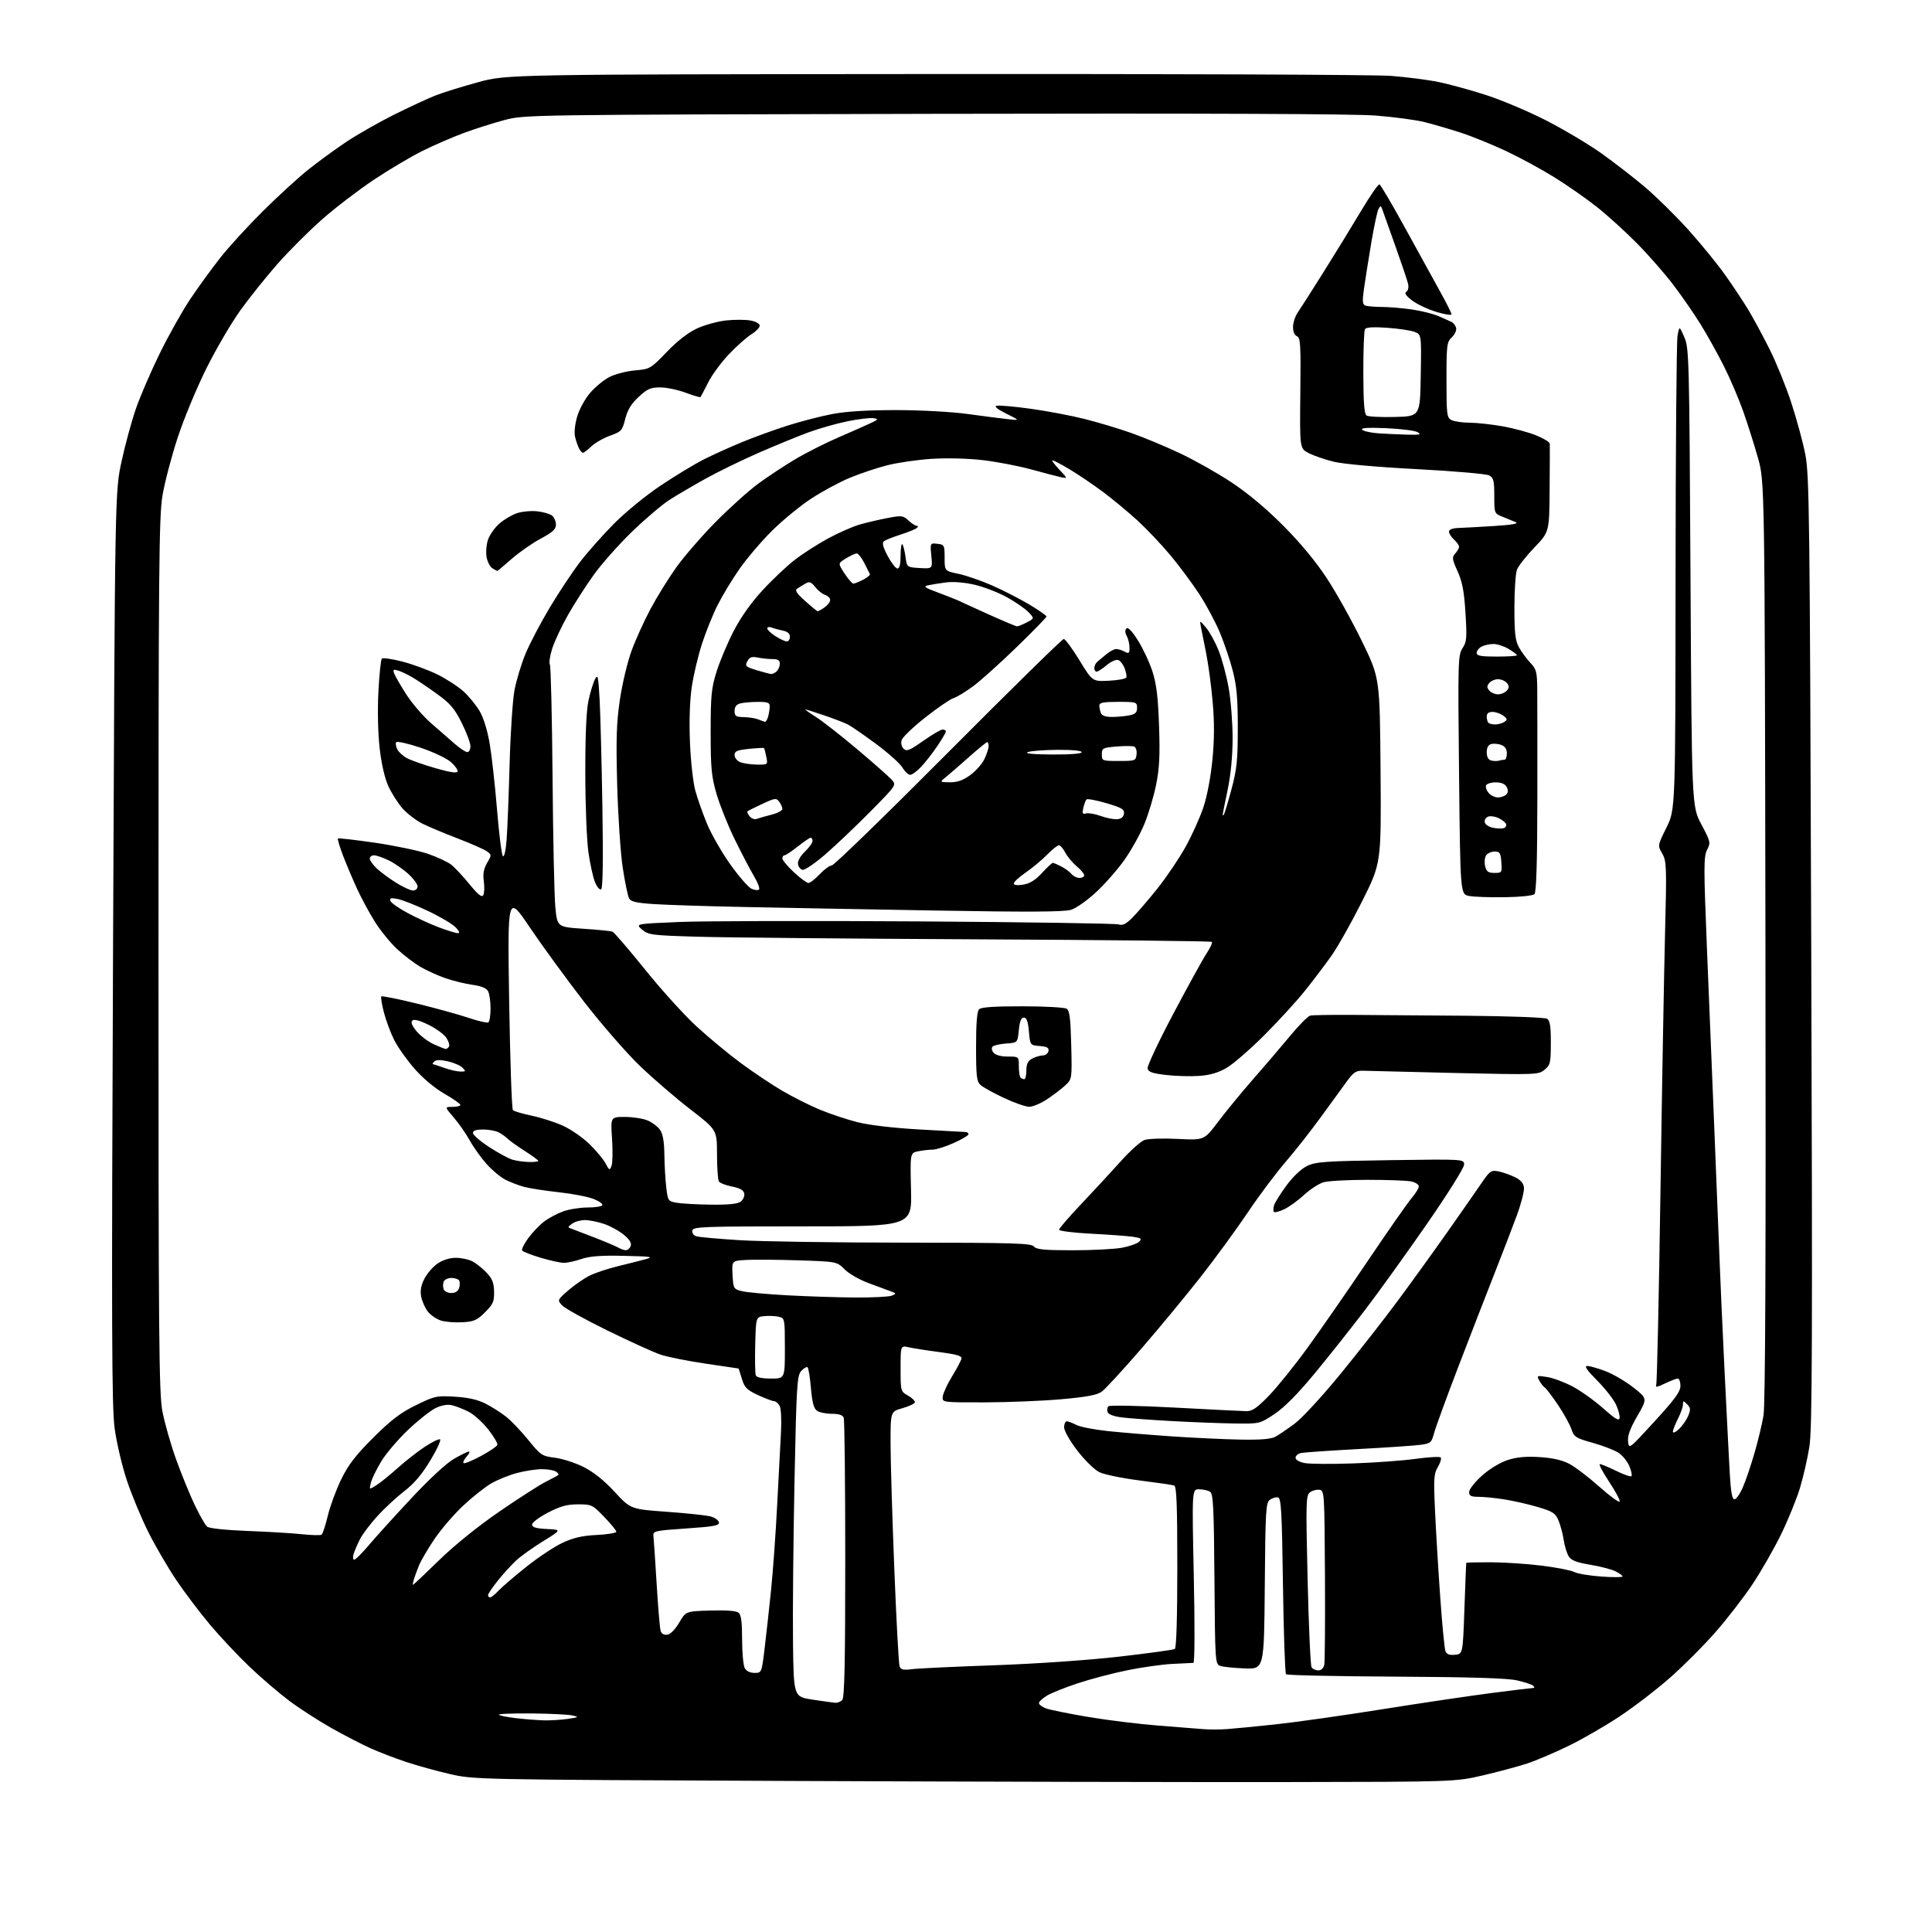<?xml version="1.0" encoding="UTF-8" standalone="no"?>
<svg 
  version="1.1" 
  xmlns="http://www.w3.org/2000/svg" 
  xmlns:xlink="http://www.w3.org/1999/xlink" 
  xmlns:svg="http://www.w3.org/2000/svg"
  xmlns:rdf="http://www.w3.org/1999/02/22-rdf-syntax-ns#"
  xmlns:cc="http://creativecommons.org/ns#"
  xmlns:dc="http://purl.org/dc/elements/1.1/"
  viewBox="0 0 768 768"
  width="768"
  height="768"
>
<style>svg {background-color: white; }</style>"
<path stroke="none" fill="black" fill-rule="evenodd" d="M510.50,708.40C473.10,708.45 385.35,708.26 315.50,707.96C189.08,707.43 188.46,707.41 178.88,705.22C173.60,704.01 165.72,701.83 161.38,700.38C157.05,698.94 150.68,696.49 147.24,694.94C143.80,693.39 136.82,689.78 131.74,686.92C126.66,684.06 119.12,679.19 115.00,676.11C110.88,673.02 103.73,666.90 99.13,662.50C94.52,658.10 87.44,650.56 83.39,645.73C79.34,640.91 73.34,632.96 70.05,628.07C66.76,623.17 61.79,614.66 59.02,609.14C56.25,603.62 52.41,594.40 50.48,588.64C48.55,582.88 46.35,573.52 45.58,567.84C44.41,559.14 44.31,528.70 44.94,376.50C45.69,195.50 45.69,195.50 48.33,183.39C49.77,176.73 52.35,167.28 54.05,162.39C55.75,157.50 60.00,147.65 63.50,140.50C67.00,133.35 72.49,123.59 75.68,118.82C78.88,114.05 84.28,106.62 87.68,102.31C91.08,98.01 98.73,89.66 104.68,83.77C110.63,77.87 118.65,70.53 122.50,67.46C126.35,64.39 133.10,59.46 137.51,56.50C141.92,53.55 150.49,48.66 156.55,45.63C162.62,42.61 170.04,39.16 173.04,37.98C176.05,36.79 183.68,34.42 190.00,32.69C201.50,29.56 201.50,29.56 371.50,29.43C465.00,29.35 546.61,29.68 552.86,30.16C559.10,30.64 567.65,31.73 571.86,32.60C576.06,33.46 584.45,35.76 590.50,37.70C596.55,39.64 607.18,44.11 614.13,47.63C621.08,51.15 631.05,57.06 636.29,60.76C641.54,64.47 649.52,70.65 654.05,74.50C658.57,78.35 666.30,85.97 671.22,91.44C676.15,96.91 682.74,105.01 685.88,109.44C689.02,113.87 693.21,120.20 695.19,123.50C697.16,126.80 700.91,133.77 703.52,138.98C706.12,144.19 709.97,153.68 712.06,160.07C714.16,166.46 716.67,175.69 717.63,180.59C719.25,188.81 719.43,204.00 720.00,378.00C720.51,533.19 720.38,568.00 719.28,575.00C718.54,579.67 716.84,587.10 715.51,591.50C714.18,595.90 710.78,604.23 707.97,610.00C705.15,615.77 699.98,624.78 696.48,630.01C692.97,635.24 686.36,643.77 681.78,648.98C677.20,654.19 669.19,662.22 663.97,666.82C658.76,671.43 649.77,678.34 644.00,682.18C638.23,686.03 629.00,691.36 623.50,694.03C618.00,696.70 610.61,699.85 607.07,701.02C603.54,702.18 595.66,704.30 589.57,705.72C578.50,708.30 578.50,708.30 510.50,708.40zM487.50,687.36C490.25,687.17 499.02,686.32 507.00,685.47C514.98,684.62 534.10,681.91 549.50,679.45C564.90,676.99 584.48,674.09 593.00,672.99C601.52,671.90 608.93,671.00 609.45,671.00C610.05,671.00 610.05,670.67 609.45,670.11C608.93,669.62 606.02,668.65 603.00,667.97C599.17,667.10 584.51,666.65 554.72,666.49C531.19,666.37 511.61,665.95 511.22,665.55C510.82,665.16 510.27,649.24 510.00,630.18C509.57,600.24 509.29,595.49 507.98,595.23C507.15,595.07 505.69,595.52 504.75,596.22C503.20,597.38 503.01,600.70 502.77,630.50C502.50,663.50 502.50,663.50 494.75,663.22C490.49,663.06 486.10,662.60 485.01,662.20C483.07,661.48 483.00,660.39 482.76,627.69C482.54,598.96 482.28,593.79 481.00,592.98C480.18,592.46 478.22,592.02 476.66,592.02C473.82,592.00 473.82,592.00 474.55,626.50C474.98,646.57 474.91,661.01 474.39,661.02C473.90,661.03 470.12,661.21 466.00,661.43C461.88,661.64 453.77,662.79 448.00,663.98C442.23,665.16 433.39,667.49 428.38,669.15C423.36,670.81 417.84,673.02 416.13,674.07C414.41,675.12 413.00,676.44 413.00,677.01C413.00,677.58 414.24,678.52 415.75,679.10C417.26,679.67 424.80,681.20 432.50,682.50C440.20,683.80 452.80,685.35 460.50,685.95C468.20,686.55 476.30,687.18 478.50,687.37C480.70,687.55 484.75,687.55 487.50,687.36zM216.11,683.86C218.65,683.94 222.92,683.68 225.61,683.30C230.16,682.64 230.29,682.54 227.50,681.91C225.85,681.54 218.46,681.18 211.08,681.12C203.70,681.05 197.96,681.29 198.32,681.65C198.68,682.01 201.79,682.62 205.23,683.01C208.68,683.41 213.57,683.79 216.11,683.86zM332.05,676.88C332.90,676.95 334.14,676.46 334.80,675.80C335.70,674.90 336.00,661.11 336.00,619.88C336.00,589.79 335.73,564.45 335.39,563.58C334.97,562.49 333.49,562.00 330.58,562.00C328.27,562.00 325.62,561.44 324.69,560.75C323.48,559.85 322.82,557.31 322.35,551.72C321.99,547.44 321.38,543.73 320.98,543.49C320.59,543.25 319.46,543.94 318.47,545.03C316.84,546.83 316.60,550.76 315.82,589.25C315.35,612.49 315.08,641.17 315.23,653.00C315.50,674.50 315.50,674.50 323.00,675.63C327.12,676.26 331.20,676.82 332.05,676.88zM299.91,665.00C302.75,665.00 302.76,664.98 303.89,655.75C304.51,650.66 305.68,640.20 306.47,632.50C307.27,624.80 308.38,609.27 308.95,598.00C309.52,586.73 310.20,573.73 310.46,569.11C310.71,564.46 310.48,559.89 309.93,558.86C309.38,557.84 308.38,557.00 307.71,556.99C307.05,556.98 304.17,555.89 301.31,554.57C296.85,552.49 295.96,551.58 294.90,548.08C294.23,545.83 293.64,544.00 293.59,544.00C293.54,543.99 287.65,543.13 280.50,542.07C273.35,541.02 265.25,539.39 262.50,538.46C259.75,537.52 250.24,533.20 241.38,528.85C232.51,524.50 224.41,520.00 223.38,518.86C221.52,516.80 221.55,516.74 226.00,512.87C228.47,510.73 232.30,508.09 234.50,507.02C236.70,505.95 241.65,504.31 245.50,503.37C249.35,502.44 254.30,501.18 256.50,500.59C260.05,499.62 259.09,499.47 248.07,499.22C238.91,499.01 234.45,499.34 231.14,500.47C228.67,501.31 225.53,502.00 224.18,502.00C222.82,502.00 218.65,501.09 214.90,499.97C211.15,498.85 207.85,497.56 207.56,497.09C207.27,496.63 208.35,494.44 209.95,492.23C211.55,490.02 214.39,487.04 216.25,485.62C218.11,484.20 221.58,482.36 223.94,481.52C226.31,480.68 230.64,480.00 233.57,480.00C236.49,480.00 239.13,479.60 239.43,479.11C239.74,478.61 238.18,477.49 235.98,476.61C233.78,475.73 227.59,474.53 222.24,473.95C216.88,473.36 210.70,472.42 208.51,471.84C206.31,471.26 202.91,469.98 200.96,468.98C199.01,467.98 195.63,465.18 193.46,462.75C191.28,460.32 188.27,456.12 186.78,453.42C185.28,450.71 182.41,446.59 180.40,444.25C176.74,440.00 176.74,440.00 179.87,440.00C181.59,440.00 183.00,439.65 183.00,439.21C183.00,438.78 180.13,436.78 176.63,434.76C172.77,432.54 168.07,428.60 164.75,424.80C161.72,421.33 158.10,416.23 156.71,413.45C155.31,410.67 153.47,405.73 152.62,402.49C151.78,399.24 151.30,396.36 151.58,396.09C151.85,395.82 158.24,397.10 165.79,398.95C173.33,400.80 182.59,403.36 186.37,404.64C190.15,405.92 193.64,406.72 194.12,406.42C194.61,406.13 195.00,403.63 195.00,400.88C195.00,398.12 194.56,395.04 194.02,394.03C193.35,392.79 191.34,391.96 187.82,391.48C184.96,391.08 180.15,389.91 177.14,388.87C174.12,387.84 169.61,385.79 167.09,384.32C164.58,382.84 160.39,379.64 157.77,377.19C155.16,374.74 151.25,369.94 149.08,366.51C146.92,363.09 143.72,357.18 141.98,353.39C140.23,349.60 137.71,343.63 136.36,340.12C135.02,336.62 134.11,333.56 134.34,333.33C134.56,333.10 141.22,333.86 149.12,335.01C157.03,336.17 166.51,338.16 170.19,339.43C173.86,340.71 178.01,342.65 179.40,343.75C180.80,344.84 184.03,348.31 186.60,351.46C189.99,355.62 191.49,356.83 192.08,355.87C192.53,355.14 192.64,352.67 192.33,350.38C191.91,347.33 192.26,345.37 193.63,343.03C195.46,339.91 195.46,339.82 193.57,338.43C192.51,337.65 187.33,335.37 182.07,333.35C176.81,331.34 170.43,328.66 167.91,327.41C165.39,326.15 161.83,323.43 160.01,321.36C158.19,319.29 155.66,315.31 154.38,312.52C152.93,309.36 151.63,303.69 150.92,297.47C150.24,291.58 150.04,282.39 150.42,275.02C150.77,268.16 151.39,262.21 151.79,261.81C152.19,261.41 155.85,261.93 159.92,262.98C163.99,264.03 170.24,266.32 173.81,268.08C177.37,269.83 182.05,272.86 184.20,274.80C186.35,276.74 189.26,280.30 190.67,282.70C192.24,285.38 193.79,290.41 194.69,295.78C195.50,300.58 196.80,312.36 197.59,321.96C198.37,331.56 199.42,339.82 199.91,340.31C200.44,340.84 201.04,338.20 201.38,333.85C201.70,329.81 202.23,316.38 202.57,304.00C202.90,291.62 203.78,278.28 204.52,274.34C205.27,270.40 207.25,263.85 208.94,259.79C210.63,255.73 214.97,247.48 218.58,241.45C222.19,235.43 227.55,227.35 230.49,223.50C233.43,219.65 239.50,212.79 243.98,208.26C248.57,203.62 256.74,196.94 262.70,192.96C268.52,189.07 276.26,184.39 279.89,182.56C283.53,180.74 290.32,177.66 295.00,175.74C299.68,173.81 307.77,170.87 313.00,169.20C318.23,167.53 326.26,165.46 330.86,164.58C336.49,163.52 344.82,163.01 356.36,163.02C366.01,163.03 378.31,163.70 384.50,164.55C390.55,165.38 397.75,166.31 400.50,166.61C405.50,167.16 405.50,167.16 400.00,164.42C396.37,162.62 395.08,161.54 396.20,161.28C397.13,161.06 403.20,161.60 409.70,162.49C416.19,163.39 425.84,165.21 431.14,166.55C436.45,167.89 444.77,170.38 449.64,172.10C454.51,173.81 463.19,177.42 468.92,180.12C474.66,182.82 483.88,188.01 489.42,191.67C495.90,195.94 503.27,202.09 510.06,208.91C516.89,215.76 523.02,223.16 527.43,229.86C531.17,235.55 537.44,246.80 541.37,254.86C548.50,269.50 548.50,269.50 548.79,306.28C549.07,343.06 549.07,343.06 541.49,358.22C537.31,366.56 531.81,376.34 529.26,379.94C526.71,383.55 521.92,389.88 518.61,394.00C515.30,398.12 508.05,406.04 502.49,411.59C496.93,417.15 490.26,422.94 487.65,424.46C484.31,426.42 481.10,427.37 476.71,427.69C473.29,427.94 467.36,427.77 463.51,427.32C458.00,426.67 456.45,426.12 456.18,424.72C456.00,423.74 460.62,413.92 466.46,402.89C472.30,391.86 478.25,381.06 479.69,378.90C481.12,376.73 482.04,374.71 481.74,374.41C481.44,374.10 439.63,373.65 388.84,373.40C338.05,373.15 287.80,372.69 277.18,372.36C258.96,371.81 257.70,371.65 255.21,369.50C252.57,367.23 252.57,367.23 270.08,366.50C279.71,366.10 322.45,366.00 365.05,366.27C407.65,366.55 443.46,367.09 444.63,367.47C446.26,368.01 447.57,367.36 450.16,364.77C452.03,362.90 456.48,357.72 460.05,353.26C463.62,348.80 468.64,341.37 471.22,336.75C473.79,332.12 477.01,325.00 478.37,320.92C479.84,316.53 481.30,308.80 481.96,302.00C482.74,293.87 482.77,287.10 482.04,278.87C481.48,272.48 480.29,263.70 479.41,259.37C478.53,255.04 477.60,250.38 477.34,249.00C476.88,246.53 476.91,246.54 479.43,249.50C480.83,251.15 483.09,255.25 484.43,258.62C485.78,261.98 487.59,268.73 488.44,273.62C489.29,278.50 489.99,287.45 489.98,293.50C489.98,300.54 489.26,307.92 488.00,314.00C486.91,319.23 486.02,323.69 486.01,323.92C486.01,324.15 486.21,324.12 486.47,323.87C486.72,323.61 488.08,319.15 489.48,313.95C491.66,305.83 492.02,302.39 492.04,289.50C492.05,277.80 491.63,272.81 490.09,266.82C489.01,262.60 486.69,255.72 484.95,251.53C483.21,247.35 479.52,240.45 476.76,236.21C473.99,231.97 468.84,225.03 465.31,220.79C461.78,216.55 455.88,210.32 452.20,206.94C448.51,203.57 442.35,198.45 438.50,195.58C434.65,192.71 428.74,188.71 425.37,186.68C422.00,184.66 418.87,183.00 418.42,183.00C417.97,183.00 419.16,184.63 421.05,186.63C424.37,190.12 424.41,190.24 422.00,189.75C420.62,189.47 415.29,188.08 410.15,186.66C405.01,185.25 396.24,183.56 390.67,182.91C384.69,182.22 376.35,182.01 370.32,182.40C364.70,182.76 356.73,183.92 352.62,184.97C348.51,186.02 341.82,188.27 337.74,189.96C333.67,191.66 326.77,195.38 322.42,198.24C318.06,201.10 311.08,206.83 306.91,210.97C302.73,215.11 296.96,221.88 294.07,226.00C291.18,230.12 287.26,236.58 285.35,240.35C283.44,244.11 280.61,251.09 279.07,255.85C277.52,260.61 275.68,268.36 274.99,273.08C274.19,278.49 273.93,286.62 274.27,295.08C274.57,302.61 275.51,311.07 276.42,314.35C277.30,317.57 279.42,323.54 281.11,327.61C282.81,331.68 286.95,338.89 290.32,343.63C293.69,348.37 297.48,352.72 298.73,353.29C299.98,353.86 301.33,354.00 301.73,353.60C302.13,353.20 301.20,350.77 299.67,348.19C298.13,345.61 294.68,339.00 291.99,333.50C289.31,328.00 286.07,319.90 284.80,315.50C282.81,308.59 282.50,305.25 282.50,291.00C282.50,276.49 282.78,273.59 284.84,267.00C286.13,262.88 289.18,255.64 291.60,250.93C294.44,245.42 298.55,239.60 303.11,234.66C307.01,230.42 312.82,224.94 316.03,222.48C319.23,220.01 325.20,216.19 329.29,213.98C333.38,211.78 338.93,209.33 341.61,208.55C344.30,207.77 349.28,206.60 352.67,205.95C358.44,204.85 358.98,204.91 361.11,206.89C362.36,208.05 363.83,209.00 364.39,209.00C365.02,209.00 365.05,209.33 364.45,209.88C363.93,210.36 361.02,211.54 358.00,212.51C354.98,213.47 351.99,214.67 351.37,215.15C350.56,215.79 350.99,217.45 352.87,221.01C354.32,223.75 356.06,225.99 356.75,225.99C357.59,226.00 358.00,224.30 358.00,220.83C358.00,217.99 358.31,215.98 358.69,216.35C359.06,216.73 359.62,218.94 359.94,221.27C360.50,225.50 360.50,225.50 365.61,225.80C370.72,226.09 370.72,226.09 370.22,220.97C369.73,215.84 369.73,215.84 372.62,216.17C375.39,216.49 375.50,216.71 375.50,221.73C375.50,226.97 375.50,226.97 380.96,228.10C383.97,228.72 390.02,230.81 394.41,232.74C398.80,234.67 405.45,238.08 409.19,240.32C412.94,242.57 416.00,244.70 416.00,245.06C416.00,245.43 410.70,250.87 404.22,257.16C397.74,263.46 389.98,270.44 386.97,272.69C383.96,274.93 380.40,277.11 379.06,277.51C377.72,277.92 372.68,281.36 367.87,285.16C363.05,288.96 358.82,293.00 358.45,294.14C358.06,295.39 358.35,296.78 359.19,297.62C360.39,298.81 361.51,298.37 366.99,294.51C370.51,292.03 373.98,290.00 374.70,290.00C375.41,290.00 376.00,290.34 376.00,290.76C376.00,291.18 374.49,293.77 372.64,296.51C370.79,299.26 367.91,302.96 366.24,304.75C364.57,306.54 362.58,308.00 361.81,308.00C361.05,308.00 359.66,306.70 358.72,305.10C357.78,303.51 353.07,299.30 348.26,295.74C343.44,292.18 338.43,288.71 337.12,288.03C335.82,287.35 331.58,285.72 327.70,284.40C323.82,283.08 320.42,282.00 320.13,282.00C319.84,282.00 321.75,283.36 324.36,285.01C326.98,286.67 334.38,292.47 340.81,297.89C347.24,303.32 353.37,308.73 354.44,309.92C356.38,312.08 356.38,312.08 345.94,322.65C340.20,328.46 332.15,336.11 328.06,339.64C323.96,343.18 319.91,345.94 319.06,345.78C318.20,345.61 317.37,344.57 317.21,343.47C317.04,342.26 318.14,340.28 319.96,338.54C321.63,336.94 323.00,335.04 323.00,334.31C323.00,333.59 322.66,333.00 322.25,333.01C321.84,333.02 319.52,334.59 317.11,336.51C314.69,338.43 312.33,340.00 311.86,340.00C311.39,340.00 311.00,340.55 311.00,341.23C311.00,341.91 313.06,344.38 315.58,346.73C318.11,349.08 320.71,351.00 321.36,351.00C322.02,351.00 324.05,349.42 325.86,347.50C327.68,345.57 329.85,344.00 330.69,344.00C331.53,344.00 352.37,323.75 377.00,299.00C401.63,274.25 422.27,254.00 422.85,254.00C423.44,254.00 426.25,257.81 429.10,262.47C434.27,270.93 434.27,270.93 440.84,270.60C444.45,270.42 447.56,269.83 447.74,269.29C447.92,268.75 447.61,267.10 447.05,265.63C446.49,264.15 445.35,262.69 444.53,262.37C443.69,262.05 441.66,262.95 439.94,264.40C438.24,265.83 436.43,267.00 435.92,267.00C435.42,267.00 435.00,266.34 435.00,265.54C435.00,264.74 435.56,263.60 436.25,263.02C436.94,262.44 438.58,261.07 439.90,259.98C441.22,258.89 442.94,258.00 443.72,258.00C444.50,258.00 446.00,258.47 447.07,259.04C448.75,259.94 449.00,259.73 449.00,257.47C449.00,256.04 448.51,253.95 447.91,252.83C447.20,251.51 447.16,250.44 447.78,249.82C448.41,249.19 450.05,250.92 452.40,254.67C454.41,257.88 457.00,263.43 458.14,267.00C459.72,271.92 460.35,277.15 460.74,288.56C461.15,300.41 460.89,305.43 459.55,312.06C458.61,316.70 456.50,323.74 454.85,327.69C453.21,331.65 449.71,337.95 447.08,341.69C444.45,345.44 439.40,351.21 435.86,354.52C432.22,357.92 427.81,361.03 425.71,361.67C422.98,362.51 408.72,362.59 371.75,361.95C344.11,361.47 309.80,360.84 295.50,360.54C281.20,360.25 265.33,359.73 260.23,359.41C252.94,358.94 250.78,358.45 250.06,357.11C249.56,356.17 248.43,350.70 247.55,344.95C246.67,339.20 245.68,324.38 245.34,312.00C244.85,293.70 245.05,287.38 246.42,278.14C247.34,271.89 249.41,263.20 251.01,258.82C252.60,254.44 255.98,246.97 258.51,242.22C261.03,237.47 265.67,229.98 268.80,225.58C271.94,221.19 279.00,213.03 284.50,207.47C290.00,201.90 297.60,195.07 301.39,192.28C305.18,189.50 311.78,185.13 316.06,182.59C320.34,180.04 328.04,176.15 333.17,173.93C338.30,171.71 344.07,169.16 346.00,168.25C349.21,166.74 349.31,166.57 347.19,166.23C345.91,166.02 341.29,166.57 336.91,167.46C332.52,168.35 325.46,170.36 321.22,171.93C316.97,173.50 308.13,177.14 301.56,180.00C294.99,182.87 285.54,187.48 280.56,190.24C275.58,193.01 269.09,196.80 266.16,198.68C263.22,200.56 256.53,206.24 251.30,211.30C246.06,216.36 239.19,224.10 236.03,228.50C232.87,232.90 228.25,240.10 225.76,244.50C223.27,248.90 220.47,254.85 219.54,257.73C218.61,260.60 218.18,263.48 218.57,264.12C218.97,264.76 219.45,284.90 219.65,308.89C219.84,332.88 220.34,356.10 220.75,360.50C221.50,368.50 221.50,368.50 231.87,369.19C237.57,369.57 242.78,370.09 243.45,370.34C244.12,370.60 249.94,377.37 256.39,385.38C262.83,393.40 272.08,403.60 276.93,408.05C281.79,412.50 289.75,419.09 294.63,422.69C299.51,426.29 306.87,431.21 310.99,433.62C315.11,436.04 321.78,439.39 325.82,441.07C329.85,442.75 336.55,444.99 340.71,446.05C345.36,447.24 354.87,448.37 365.39,448.98C374.80,449.52 383.06,449.98 383.75,449.99C384.44,449.99 385.00,450.39 385.00,450.86C385.00,451.34 382.36,452.91 379.12,454.36C375.89,455.81 372.12,457.00 370.75,457.00C369.37,457.00 366.80,457.29 365.02,457.65C361.79,458.29 361.79,458.29 362.14,472.90C362.50,487.50 362.50,487.50 319.01,487.50C279.25,487.50 275.50,487.64 275.21,489.16C275.02,490.12 275.71,491.09 276.82,491.44C277.88,491.78 285.67,492.48 294.12,493.00C302.58,493.52 332.06,493.96 359.63,493.97C402.94,494.00 409.92,494.20 411.00,495.50C412.00,496.70 415.05,497.00 426.49,497.00C434.32,497.00 443.14,496.54 446.10,495.98C449.05,495.42 452.08,494.34 452.84,493.59C454.01,492.42 453.63,492.13 450.36,491.64C448.24,491.33 440.76,490.78 433.75,490.42C426.74,490.05 421.00,489.34 421.00,488.83C421.00,488.31 424.94,483.75 429.75,478.68C434.56,473.61 441.59,466.01 445.37,461.79C449.14,457.57 453.47,453.68 454.98,453.16C456.49,452.63 462.44,452.44 468.20,452.74C478.68,453.27 478.68,453.27 484.25,445.89C487.31,441.82 493.56,434.21 498.15,428.97C502.74,423.73 509.36,415.99 512.86,411.76C516.35,407.53 519.95,403.91 520.86,403.71C521.76,403.51 529.02,403.39 537.00,403.43C544.98,403.48 565.45,403.63 582.50,403.77C599.84,403.92 614.16,404.45 615.00,404.98C616.15,405.71 616.50,407.96 616.48,414.57C616.47,422.54 616.28,423.36 613.98,425.24C611.55,427.24 610.80,427.26 578.50,426.53C560.35,426.11 543.96,425.71 542.07,425.64C539.14,425.52 538.19,426.10 535.57,429.63C533.88,431.90 529.25,438.25 525.28,443.75C521.31,449.25 514.91,457.40 511.05,461.87C507.20,466.34 500.50,475.28 496.16,481.75C491.83,488.21 483.54,499.57 477.75,507.00C471.95,514.42 461.20,527.44 453.86,535.93C446.51,544.42 439.38,552.18 438.00,553.18C436.14,554.54 432.04,555.31 422.00,556.21C414.57,556.88 400.85,557.44 391.50,557.46C374.50,557.50 374.50,557.50 374.76,555.14C374.90,553.84 376.56,550.24 378.46,547.14C380.35,544.04 382.03,540.86 382.20,540.08C382.43,539.00 380.34,538.38 373.50,537.48C368.55,536.84 363.04,535.98 361.25,535.57C358.00,534.84 358.00,534.84 358.00,543.97C358.00,553.06 358.01,553.10 360.99,554.80C362.64,555.73 363.84,556.95 363.66,557.49C363.49,558.03 361.24,559.07 358.67,559.80C354.00,561.12 354.00,561.12 354.01,573.81C354.02,580.79 354.69,603.21 355.50,623.62C356.30,644.04 357.25,661.50 357.61,662.42C358.11,663.74 359.11,663.97 362.37,663.53C364.64,663.23 379.39,662.52 395.14,661.97C412.05,661.37 432.44,659.96 444.89,658.54C456.50,657.21 466.44,655.84 467.00,655.50C467.63,655.11 468.00,643.22 468.00,622.91C468.00,598.23 467.71,590.84 466.75,590.51C466.06,590.27 459.88,589.37 453.00,588.50C446.12,587.63 438.93,586.15 437.01,585.21C435.07,584.25 431.20,580.47 428.26,576.65C425.28,572.77 423.00,568.75 423.00,567.40C423.00,566.08 423.47,565.00 424.05,565.00C424.63,565.00 426.34,565.64 427.86,566.43C429.38,567.22 435.10,568.33 440.56,568.90C446.03,569.47 457.48,570.41 466.00,570.99C474.52,571.57 486.68,572.14 493.00,572.26C501.14,572.41 505.23,572.07 507.00,571.11C508.38,570.36 511.84,568.01 514.70,565.88C517.56,563.75 525.71,554.92 532.80,546.25C539.89,537.59 550.19,524.42 555.69,517.00C561.19,509.57 570.12,497.20 575.54,489.50C580.96,481.80 586.99,473.15 588.94,470.27C592.18,465.51 592.77,465.09 595.50,465.61C597.15,465.92 600.08,466.93 602.00,467.84C604.45,469.00 605.59,470.26 605.80,472.05C605.96,473.46 604.70,478.41 603.00,483.05C601.29,487.70 597.24,498.25 593.98,506.50C590.73,514.75 584.27,531.40 579.63,543.50C574.99,555.60 570.70,567.35 570.09,569.62C569.06,573.47 568.72,573.78 564.75,574.33C562.41,574.66 551.27,575.42 540.00,576.02C528.73,576.63 518.49,577.33 517.25,577.58C516.01,577.83 515.00,578.68 515.00,579.47C515.00,580.33 516.46,581.18 518.64,581.59C520.64,581.97 529.30,582.03 537.89,581.73C546.48,581.44 557.66,580.62 562.74,579.92C567.82,579.22 572.30,578.96 572.69,579.35C573.08,579.74 572.58,581.44 571.58,583.13C569.96,585.88 569.84,587.74 570.46,600.85C570.83,608.91 571.76,624.29 572.52,635.04C573.28,645.79 574.21,655.37 574.58,656.34C575.07,657.61 576.13,658.02 578.38,657.80C581.50,657.50 581.50,657.50 582.13,639.50C582.47,629.60 582.81,621.39 582.88,621.25C582.94,621.11 587.39,621.01 592.75,621.03C598.11,621.05 607.25,621.66 613.05,622.39C618.85,623.12 624.60,624.25 625.83,624.91C627.05,625.56 631.87,626.37 636.53,626.70C641.19,627.03 645.00,627.02 645.00,626.67C645.00,626.33 643.76,625.42 642.25,624.65C640.74,623.87 636.22,622.69 632.21,622.02C626.64,621.09 624.60,620.30 623.58,618.65C622.84,617.47 621.95,614.54 621.59,612.15C621.24,609.76 620.31,606.30 619.54,604.45C618.31,601.50 617.33,600.86 611.32,599.07C607.57,597.96 601.58,596.59 598.00,596.03C594.42,595.47 589.81,595.01 587.75,595.01C584.73,595.00 584.00,594.63 584.00,593.09C584.00,592.04 586.26,589.15 589.03,586.66C591.96,584.02 596.18,581.44 599.15,580.45C602.83,579.23 606.37,578.88 611.87,579.21C617.01,579.52 620.88,580.38 623.71,581.84C626.03,583.03 631.43,587.13 635.71,590.95C640.00,594.77 643.66,597.44 643.85,596.88C644.05,596.33 642.13,592.75 639.60,588.94C637.06,585.12 635.43,582.00 635.97,582.00C636.51,582.00 639.43,583.21 642.45,584.69C645.47,586.18 648.21,587.13 648.53,586.80C648.85,586.48 648.48,584.68 647.70,582.81C646.91,580.94 644.97,578.55 643.39,577.51C641.80,576.46 637.19,574.68 633.15,573.55C626.33,571.64 625.72,571.25 624.61,567.99C623.94,566.06 621.51,561.70 619.21,558.30C616.90,554.90 614.56,551.85 614.01,551.51C613.46,551.17 612.51,549.95 611.89,548.80C610.82,546.79 610.94,546.73 615.08,547.40C617.44,547.77 622.03,549.50 625.26,551.22C628.50,552.95 633.93,556.84 637.32,559.87C641.98,564.02 643.57,564.97 643.81,563.73C643.99,562.82 643.33,560.37 642.36,558.29C641.38,556.21 638.01,551.91 634.87,548.75C630.74,544.59 629.67,543.00 630.99,543.00C632.00,543.00 635.27,543.94 638.26,545.08C641.26,546.23 646.22,549.14 649.29,551.55C654.88,555.94 654.88,555.94 650.87,562.87C647.98,567.86 646.95,570.69 647.18,572.99C647.50,576.16 647.58,576.10 657.75,564.99C665.82,556.18 668.00,553.19 668.00,550.90C668.00,549.31 667.53,548.00 666.95,548.00C666.38,548.00 664.09,548.88 661.86,549.95C658.71,551.47 657.95,551.58 658.38,550.45C658.69,549.65 659.44,515.36 660.05,474.25C660.65,433.14 661.48,386.68 661.88,371.00C662.56,344.34 662.49,342.29 660.76,339.31C658.91,336.12 658.91,336.12 662.46,328.95C666.00,321.78 666.00,321.78 666.06,229.64C666.09,178.96 666.44,135.70 666.84,133.50C667.56,129.50 667.56,129.50 669.53,134.00C671.43,138.34 671.52,141.72 672.00,229.50C672.50,320.50 672.50,320.50 676.31,327.68C679.97,334.58 680.06,334.98 678.60,337.81C677.23,340.45 677.22,344.57 678.52,376.63C679.32,396.36 680.65,428.93 681.48,449.00C682.31,469.07 683.22,492.02 683.52,500.00C683.81,507.98 684.72,528.23 685.54,545.00C686.36,561.77 687.29,580.11 687.61,585.75C688.03,593.11 688.55,596.00 689.47,596.00C690.18,596.00 691.69,593.83 692.83,591.17C693.98,588.51 696.05,582.42 697.43,577.64C698.82,572.86 700.43,566.15 701.02,562.72C701.75,558.44 701.99,499.72 701.79,374.00C701.50,191.50 701.50,191.50 698.81,182.00C697.34,176.78 694.70,168.45 692.95,163.50C691.20,158.55 687.75,150.48 685.28,145.57C682.82,140.66 678.63,133.14 675.97,128.85C673.31,124.57 668.43,117.50 665.11,113.15C661.80,108.80 655.36,101.44 650.80,96.81C646.23,92.17 639.03,85.63 634.80,82.28C630.56,78.92 622.91,73.59 617.80,70.42C612.68,67.24 604.00,62.54 598.50,59.96C593.00,57.38 584.90,54.10 580.50,52.68C576.10,51.26 569.70,49.39 566.28,48.53C562.86,47.67 554.08,46.50 546.78,45.93C538.12,45.25 477.03,45.02 371.00,45.25C208.97,45.60 208.48,45.61 200.50,47.73C196.10,48.90 188.83,51.21 184.35,52.87C179.87,54.52 172.45,57.74 167.85,60.03C163.26,62.32 154.55,67.49 148.50,71.53C142.45,75.57 133.24,82.63 128.03,87.21C122.81,91.80 114.84,99.77 110.31,104.92C105.78,110.07 99.12,118.39 95.53,123.39C91.93,128.40 85.85,138.80 82.02,146.50C78.18,154.20 73.05,166.57 70.62,174.00C68.18,181.43 65.47,191.74 64.60,196.93C63.18,205.30 63.00,225.61 63.00,379.57C63.00,532.50 63.18,553.74 64.56,561.02C65.42,565.56 67.84,574.05 69.92,579.88C72.01,585.72 75.35,593.92 77.34,598.11C79.33,602.30 81.58,606.24 82.34,606.87C83.16,607.55 89.66,608.24 98.43,608.58C106.52,608.88 116.26,609.47 120.07,609.88C123.88,610.28 127.37,610.37 127.82,610.06C128.27,609.75 129.39,606.35 130.32,602.50C131.24,598.65 133.65,592.12 135.67,588.00C138.51,582.20 141.40,578.45 148.42,571.46C155.51,564.41 159.22,561.58 165.33,558.59C172.78,554.94 173.52,554.77 180.83,555.21C186.15,555.53 189.88,556.37 193.00,557.97C195.47,559.23 199.15,561.56 201.16,563.15C203.18,564.73 207.16,568.90 210.00,572.41C214.94,578.49 215.43,578.82 220.57,579.47C223.53,579.84 228.65,581.48 231.94,583.13C235.91,585.11 240.07,588.43 244.31,593.02C250.70,599.92 250.70,599.92 265.10,600.96C273.02,601.53 280.85,602.37 282.50,602.82C284.15,603.27 285.63,604.33 285.79,605.17C286.04,606.43 283.85,606.84 272.79,607.59C260.34,608.44 259.52,608.63 259.74,610.50C259.88,611.60 260.45,620.15 261.02,629.50C261.58,638.85 262.30,647.31 262.61,648.31C262.97,649.46 263.94,650.00 265.28,649.81C266.54,649.62 268.43,647.70 270.00,645.00C272.63,640.50 272.63,640.50 282.42,640.21C288.77,640.03 292.69,640.33 293.60,641.08C294.62,641.93 295.00,644.82 295.00,651.69C295.00,656.88 295.47,662.00 296.04,663.07C296.69,664.28 298.13,665.00 299.91,665.00zM524.04,664.00C525.23,664.00 526.14,663.14 526.42,661.75C526.67,660.51 526.79,644.42 526.69,626.00C526.50,593.29 526.45,592.49 524.49,592.21C523.39,592.05 521.70,592.50 520.75,593.21C519.13,594.41 519.07,596.81 519.80,628.02C520.24,646.46 520.94,662.09 521.36,662.77C521.78,663.45 522.98,664.00 524.04,664.00zM194.83,635.00C195.28,635.00 196.74,633.83 198.08,632.40C199.41,630.97 204.39,626.69 209.15,622.89C213.91,619.09 220.44,614.76 223.65,613.27C227.99,611.25 231.51,610.45 237.25,610.17C241.51,609.96 245.00,609.38 245.00,608.89C245.00,608.40 242.83,605.74 240.18,603.00C235.53,598.17 235.18,598.00 229.77,598.00C225.40,598.00 222.79,598.72 217.84,601.28C214.35,603.09 211.50,605.22 211.50,606.03C211.50,607.12 213.01,607.58 217.39,607.80C223.27,608.11 223.27,608.11 215.89,612.66C211.82,615.17 206.98,618.63 205.13,620.36C203.27,622.09 200.01,625.68 197.88,628.34C195.75,631.00 194.00,633.59 194.00,634.09C194.00,634.59 194.37,635.00 194.83,635.00zM164.18,630.00C164.36,629.99 169.00,625.61 174.50,620.25C180.63,614.27 189.91,606.78 198.50,600.87C206.20,595.58 214.53,590.23 217.00,589.00C219.47,587.76 221.71,586.56 221.97,586.32C222.23,586.09 221.78,585.47 220.97,584.96C220.16,584.45 217.68,584.02 215.46,584.02C213.24,584.01 208.81,584.68 205.62,585.51C202.43,586.34 197.74,588.24 195.19,589.73C192.65,591.22 187.58,595.26 183.92,598.71C180.27,602.16 175.18,608.11 172.61,611.94C170.04,615.77 167.33,620.39 166.59,622.20C165.85,624.02 164.93,626.51 164.55,627.75C164.17,628.99 164.01,630.00 164.18,630.00zM140.81,620.00C141.33,620.00 143.93,617.41 146.60,614.25C149.26,611.09 156.85,602.71 163.47,595.63C170.70,587.89 177.49,581.61 180.50,579.89C183.25,578.31 185.91,577.01 186.40,577.01C186.90,577.00 186.49,577.90 185.49,579.01C184.50,580.11 183.94,581.28 184.27,581.60C184.59,581.92 187.66,580.68 191.10,578.83C194.53,576.99 197.51,574.98 197.71,574.37C197.91,573.77 196.25,570.97 194.03,568.15C191.80,565.33 188.29,562.19 186.24,561.16C184.18,560.13 181.25,558.98 179.71,558.61C177.90,558.18 175.62,558.56 173.23,559.70C171.20,560.66 166.26,564.56 162.25,568.36C158.25,572.17 153.44,577.80 151.57,580.89C149.70,583.97 147.84,587.79 147.44,589.36C146.73,592.23 146.73,592.23 149.61,590.40C151.20,589.40 154.97,586.35 158.00,583.63C161.03,580.91 165.84,577.14 168.69,575.24C171.55,573.35 174.34,571.95 174.90,572.15C175.46,572.34 173.75,576.10 171.09,580.50C167.72,586.09 164.61,589.77 160.75,592.73C157.72,595.06 152.91,599.51 150.07,602.61C147.23,605.72 144.08,609.89 143.08,611.88C142.08,613.87 140.94,616.51 140.56,617.75C140.18,618.99 140.29,620.00 140.81,620.00zM667.42,568.08C668.75,566.83 670.39,564.47 671.07,562.84C672.11,560.32 672.05,559.62 670.65,558.22C669.12,556.69 669.00,556.70 669.00,558.33C669.00,559.29 668.10,561.84 667.00,564.00C665.90,566.16 665.00,568.47 665.00,569.13C665.00,569.80 666.09,569.33 667.42,568.08zM490.64,565.85C485.06,565.77 473.98,565.35 466.00,564.91C458.02,564.47 449.11,563.82 446.19,563.47C442.86,563.08 440.66,562.28 440.31,561.35C439.99,560.53 440.13,559.48 440.62,559.01C441.10,558.55 452.97,558.78 467.00,559.54C481.02,560.30 493.83,560.94 495.46,560.96C497.80,560.99 499.68,559.69 504.47,554.75C507.80,551.31 514.77,542.66 519.94,535.51C525.12,528.37 535.88,512.85 543.86,501.01C551.83,489.18 559.63,478.02 561.18,476.22C562.73,474.41 564.00,472.33 564.00,471.59C564.00,470.85 562.59,469.97 560.88,469.62C559.16,469.28 551.39,469.00 543.62,469.00C535.85,469.00 527.99,469.43 526.15,469.96C524.32,470.48 520.84,472.74 518.42,474.97C516.00,477.20 512.45,479.77 510.52,480.69C508.60,481.61 506.75,482.09 506.42,481.75C506.09,481.42 506.11,480.23 506.47,479.11C506.82,477.98 509.05,474.43 511.42,471.21C514.05,467.65 517.26,464.62 519.62,463.48C523.07,461.81 526.73,461.56 552.75,461.18C582.00,460.76 582.00,460.76 582.00,462.98C582.00,464.21 575.45,474.65 567.35,486.35C559.29,497.98 548.24,513.35 542.80,520.50C537.35,527.65 528.32,539.04 522.72,545.82C515.90,554.08 510.61,559.43 506.66,562.07C500.77,566.00 500.77,566.00 490.64,565.85zM306.47,548.00C312.00,548.00 312.00,548.00 312.00,536.02C312.00,524.26 311.96,524.03 309.64,523.45C308.34,523.12 305.75,523.00 303.89,523.18C300.50,523.50 300.50,523.50 300.21,534.44C300.06,540.45 300.16,545.96 300.43,546.69C300.77,547.55 302.82,548.00 306.47,548.00zM183.82,525.62C180.89,525.79 177.07,525.49 175.31,524.95C173.56,524.41 171.21,522.81 170.09,521.39C168.97,519.96 167.77,517.28 167.42,515.42C166.97,513.04 167.36,510.92 168.73,508.27C169.80,506.20 172.16,503.49 173.98,502.25C176.02,500.87 178.80,500.00 181.20,500.00C183.34,500.00 186.31,500.63 187.80,501.41C189.28,502.19 191.81,504.20 193.40,505.88C195.68,508.27 196.33,509.91 196.40,513.45C196.49,517.38 196.02,518.44 192.82,521.64C189.64,524.83 188.42,525.36 183.82,525.62zM340.00,515.78C346.88,515.82 353.40,515.49 354.50,515.04C356.40,514.26 356.37,514.17 354.00,513.28C352.62,512.76 348.66,511.29 345.18,510.02C341.70,508.74 337.46,506.31 335.76,504.60C332.66,501.50 332.66,501.50 317.37,501.00C308.95,500.73 299.56,500.66 296.49,500.85C290.91,501.19 290.91,501.19 291.20,506.79C291.49,512.20 291.61,512.41 294.84,513.24C296.67,513.71 304.77,514.46 312.84,514.90C320.90,515.34 333.12,515.74 340.00,515.78zM179.40,514.00C180.98,514.00 182.09,513.29 182.50,512.01C182.84,510.91 182.85,509.56 182.51,509.01C182.16,508.45 180.77,508.00 179.41,508.00C178.05,508.00 176.68,508.68 176.36,509.50C176.05,510.32 176.05,511.68 176.36,512.50C176.68,513.33 178.05,514.00 179.40,514.00zM248.78,496.97C249.49,496.99 250.35,496.25 250.70,495.33C251.15,494.18 250.30,492.78 248.01,490.86C246.17,489.33 242.63,487.38 240.15,486.54C237.67,485.69 234.23,485.00 232.51,485.00C230.79,485.00 228.51,485.64 227.44,486.43C225.52,487.84 225.53,487.87 227.50,488.56C228.60,488.95 232.82,490.57 236.87,492.15C240.93,493.74 244.98,495.47 245.87,495.99C246.77,496.51 248.08,496.95 248.78,496.97zM282.56,478.87C289.48,478.96 293.18,478.59 294.42,477.68C295.41,476.96 296.05,475.51 295.85,474.46C295.59,473.11 294.20,472.31 290.99,471.67C288.52,471.19 286.17,470.27 285.77,469.64C285.36,469.02 285.02,464.15 285.02,458.83C285.00,449.15 285.00,449.15 274.54,441.07C268.78,436.63 259.79,428.90 254.55,423.90C249.32,418.89 239.33,407.44 232.36,398.46C225.39,389.47 215.65,376.13 210.71,368.81C201.74,355.50 201.74,355.50 202.40,397.98C202.77,421.35 203.44,440.84 203.89,441.29C204.35,441.75 207.74,442.75 211.44,443.52C215.14,444.30 220.72,446.09 223.83,447.52C226.95,448.94 231.67,452.21 234.33,454.80C236.98,457.38 239.86,460.85 240.73,462.49C242.19,465.26 242.36,465.34 243.09,463.49C243.52,462.40 243.62,457.56 243.30,452.75C242.71,444.00 242.71,444.00 248.39,444.00C251.51,444.00 255.57,444.63 257.40,445.39C259.24,446.16 261.47,447.84 262.37,449.12C263.50,450.73 264.03,453.76 264.10,458.97C264.15,463.11 264.49,468.98 264.85,472.00C265.48,477.34 265.60,477.52 269.00,478.12C270.93,478.46 277.03,478.80 282.56,478.87zM210.25,461.91C212.31,461.96 214.00,461.77 214.00,461.49C214.00,461.21 211.58,459.42 208.61,457.53C205.65,455.63 202.60,453.46 201.84,452.70C201.08,451.94 199.49,450.79 198.30,450.16C197.11,449.52 194.30,449.00 192.07,449.00C189.27,449.00 188.00,449.43 188.00,450.38C188.00,451.14 190.89,453.65 194.42,455.95C197.95,458.25 202.11,460.51 203.67,460.98C205.23,461.45 208.19,461.87 210.25,461.91zM409.08,439.96C407.66,439.94 403.14,438.35 399.04,436.43C394.94,434.50 390.77,432.20 389.79,431.31C388.24,429.90 388.00,427.89 388.00,416.05C388.00,406.77 388.38,402.02 389.20,401.20C390.04,400.36 395.28,400.00 406.45,400.02C415.28,400.02 423.18,400.46 424.00,400.98C425.18,401.72 425.57,404.77 425.83,415.44C426.15,428.95 426.15,428.95 423.42,431.49C421.92,432.88 418.66,435.36 416.17,437.01C413.69,438.65 410.50,439.98 409.08,439.96zM407.17,429.00C407.62,429.00 408.00,427.44 408.00,425.54C408.00,422.97 408.59,421.75 410.25,420.84C411.49,420.17 413.39,419.59 414.48,419.56C415.57,419.53 416.61,418.74 416.79,417.81C417.05,416.51 416.26,416.06 413.31,415.81C409.50,415.50 409.50,415.50 409.00,410.00C408.64,406.00 408.09,404.50 407.00,404.50C405.93,404.50 405.36,405.94 405.00,409.50C404.50,414.50 404.50,414.50 400.00,414.81C397.52,414.99 395.09,415.53 394.59,416.02C394.05,416.56 394.20,417.54 394.96,418.46C395.76,419.42 397.90,420.00 400.62,420.00C405.00,420.00 405.00,420.00 405.00,423.83C405.00,425.94 405.30,427.97 405.67,428.33C406.03,428.70 406.71,429.00 407.17,429.00zM182.96,425.96C185.21,426.00 185.29,425.86 183.85,424.42C182.99,423.56 180.34,422.42 177.98,421.88C175.08,421.23 173.34,421.26 172.64,421.96C172.07,422.53 171.80,423.01 172.05,423.02C172.30,423.02 174.30,423.68 176.50,424.47C178.70,425.26 181.61,425.93 182.96,425.96zM177.19,416.98C177.57,416.99 178.15,416.56 178.48,416.03C178.81,415.49 178.35,413.93 177.44,412.55C176.54,411.18 173.35,408.85 170.35,407.38C166.71,405.60 164.56,405.04 163.89,405.71C163.22,406.38 163.81,407.81 165.65,410.00C167.17,411.81 170.24,414.11 172.46,415.12C174.68,416.13 176.81,416.97 177.19,416.98zM181.92,370.95C182.92,370.98 182.68,370.29 181.14,368.65C179.93,367.36 175.01,364.44 170.22,362.17C165.42,359.89 159.98,357.73 158.12,357.37C155.47,356.84 154.83,357.00 155.18,358.10C155.42,358.87 158.52,361.05 162.06,362.95C165.60,364.85 171.20,367.42 174.50,368.65C177.80,369.89 181.14,370.92 181.92,370.95zM598.20,356.66C592.32,356.75 585.92,356.52 584.00,356.16C580.50,355.50 580.50,355.50 580.00,308.00C579.52,262.78 579.59,260.36 581.37,257.67C583.04,255.15 583.17,253.63 582.55,243.67C582.01,235.02 581.30,231.28 579.41,227.10C577.22,222.24 577.12,221.52 578.48,220.02C579.32,219.10 580.00,217.89 580.00,217.33C580.00,216.77 579.10,215.50 578.00,214.50C576.90,213.50 576.00,212.08 576.00,211.35C576.00,210.48 577.34,209.96 579.75,209.88C581.81,209.81 588.23,209.45 594.00,209.09C601.21,208.63 603.87,208.15 602.50,207.56C601.40,207.09 599.04,206.12 597.25,205.40C594.02,204.11 594.00,204.07 594.00,197.09C594.00,191.06 593.71,189.92 591.97,188.98C590.85,188.38 577.91,187.26 563.22,186.49C547.34,185.66 533.95,184.46 530.21,183.55C526.74,182.70 522.28,181.16 520.28,180.14C516.65,178.28 516.65,178.28 516.90,156.27C517.12,137.02 516.96,134.20 515.58,133.67C514.61,133.30 514.00,131.86 514.00,129.99C514.00,128.30 514.85,125.70 515.88,124.21C516.92,122.72 521.57,115.42 526.23,108.00C530.88,100.58 537.58,89.67 541.10,83.76C544.62,77.86 547.88,73.14 548.34,73.29C548.81,73.44 553.38,81.20 558.50,90.53C563.62,99.86 569.88,111.22 572.40,115.78C574.93,120.33 577.00,124.45 577.00,124.94C577.00,125.42 574.27,124.99 570.94,123.98C567.61,122.97 563.29,120.93 561.34,119.45C558.87,117.56 558.17,116.51 559.04,115.98C559.74,115.54 560.04,114.19 559.74,112.86C559.45,111.56 557.12,104.65 554.57,97.50C552.02,90.35 549.70,83.83 549.40,83.00C548.93,81.69 548.75,81.70 547.98,83.08C547.49,83.95 546.19,90.03 545.09,96.58C543.99,103.14 542.70,111.29 542.21,114.71C541.50,119.73 541.61,121.02 542.75,121.46C543.53,121.76 546.49,122.01 549.33,122.02C552.17,122.03 557.51,122.48 561.19,123.01C564.87,123.54 569.59,124.71 571.69,125.61C573.79,126.51 576.17,127.57 577.00,127.98C577.83,128.38 578.65,129.49 578.84,130.45C579.03,131.40 578.24,133.06 577.09,134.13C575.15,135.94 575.00,137.15 575.00,151.00C575.00,164.74 575.15,166.01 576.93,166.96C578.00,167.53 581.26,168.02 584.18,168.03C587.11,168.05 593.05,168.70 597.39,169.48C601.73,170.25 607.69,171.86 610.64,173.06C613.59,174.25 616.03,175.74 616.06,176.37C616.10,176.99 616.07,185.14 616.00,194.48C615.88,211.46 615.88,211.46 609.95,217.63C606.69,221.02 603.57,225.00 603.01,226.46C602.46,227.93 602.00,234.73 602.00,241.57C602.00,251.58 602.35,254.64 603.77,257.25C604.75,259.04 606.77,261.80 608.27,263.40C610.73,266.00 611.01,267.05 611.08,273.90C611.13,278.08 611.14,297.89 611.12,317.92C611.08,342.59 610.72,354.68 609.98,355.42C609.37,356.04 604.33,356.57 598.20,356.66zM164.20,354.00C165.19,354.00 166.00,353.27 166.00,352.38C166.00,351.50 164.33,349.24 162.29,347.37C160.25,345.51 156.74,343.08 154.48,341.99C152.22,340.89 149.61,340.00 148.68,340.00C147.76,340.00 147.00,340.59 147.00,341.31C147.00,342.04 148.24,343.79 149.75,345.21C151.26,346.63 154.73,349.19 157.45,350.90C160.17,352.60 163.20,354.00 164.20,354.00zM238.97,353.52C238.41,353.86 237.33,352.63 236.56,350.79C235.79,348.94 234.60,343.62 233.93,338.97C233.25,334.29 232.68,320.20 232.67,307.50C232.64,292.29 233.07,282.47 233.93,278.50C234.64,275.20 235.80,271.39 236.50,270.04C237.64,267.85 237.84,268.74 238.36,278.04C238.67,283.79 239.17,302.99 239.46,320.70C239.80,341.89 239.64,353.11 238.97,353.52zM406.75,351.65C409.38,351.23 411.59,349.86 414.20,347.02C416.25,344.81 418.19,343.00 418.51,343.00C418.83,343.00 420.35,343.65 421.87,344.43C423.40,345.22 425.23,346.57 425.95,347.43C426.66,348.30 428.09,349.00 429.12,349.00C430.16,349.00 431.00,348.52 431.00,347.94C431.00,347.35 429.63,345.72 427.96,344.32C426.29,342.91 424.26,340.47 423.44,338.88C422.62,337.30 421.49,336.00 420.93,336.00C420.38,336.00 418.25,337.70 416.21,339.78C414.17,341.86 410.36,345.03 407.75,346.83C405.14,348.63 403.00,350.58 403.00,351.18C403.00,351.87 404.35,352.04 406.75,351.65zM594.08,347.00C597.03,347.00 597.11,346.88 596.81,342.75C596.54,339.02 596.21,338.50 594.11,338.50C592.79,338.50 591.27,339.22 590.71,340.10C590.16,340.97 590.01,342.89 590.37,344.35C590.91,346.49 591.62,347.00 594.08,347.00zM597.79,329.19C598.50,328.95 598.92,328.25 598.72,327.63C598.52,327.01 597.19,325.93 595.78,325.24C594.36,324.55 592.46,324.27 591.55,324.62C590.64,324.97 590.04,325.98 590.21,326.87C590.38,327.76 591.87,328.74 593.51,329.06C595.16,329.37 597.08,329.43 597.79,329.19zM300.79,325.53C301.60,325.22 304.22,324.47 306.63,323.86C309.03,323.26 311.00,322.23 311.00,321.57C311.00,320.92 310.44,319.63 309.75,318.70C308.59,317.15 308.09,317.21 303.03,319.57C300.01,320.97 297.36,322.30 297.13,322.53C296.90,322.76 297.30,323.66 298.02,324.52C298.73,325.38 299.98,325.84 300.79,325.53zM444.00,325.65C445.69,325.55 446.59,324.84 446.79,323.46C447.04,321.73 446.00,321.11 439.79,319.27C435.78,318.09 432.22,317.43 431.88,317.81C431.54,318.19 430.98,319.69 430.63,321.16C430.12,323.35 430.31,323.73 431.76,323.35C432.73,323.10 435.31,323.55 437.51,324.35C439.70,325.15 442.62,325.74 444.00,325.65zM595.45,317.00C596.63,317.00 598.12,316.48 598.75,315.85C599.55,315.05 599.60,314.12 598.92,312.85C598.26,311.61 596.81,311.00 594.55,311.00C592.69,311.00 590.96,311.56 590.71,312.25C590.46,312.94 590.95,314.29 591.79,315.25C592.62,316.21 594.28,317.00 595.45,317.00zM377.60,310.97C380.57,310.99 382.80,310.20 385.68,308.12C387.87,306.53 390.41,303.65 391.33,301.72C392.25,299.78 393.00,297.48 393.00,296.60C393.00,295.72 392.74,295.00 392.43,295.00C392.12,295.00 388.85,297.67 385.18,300.93C381.51,304.19 377.38,307.78 376.00,308.90C373.50,310.93 373.50,310.93 377.60,310.97zM181.89,306.72C182.11,306.13 180.93,304.43 179.28,302.96C177.61,301.46 172.21,298.91 167.15,297.21C162.13,295.53 157.77,294.56 157.47,295.05C157.16,295.55 157.39,296.86 157.98,297.97C158.58,299.07 160.36,300.65 161.95,301.47C163.54,302.30 168.59,304.06 173.17,305.38C178.65,306.97 181.63,307.43 181.89,306.72zM300.88,303.94C305.25,304.00 305.25,304.00 304.61,300.82C304.27,299.08 303.86,297.52 303.71,297.37C303.56,297.22 300.86,297.37 297.72,297.69C292.98,298.18 292.00,298.61 292.00,300.17C292.00,301.21 293.01,302.47 294.25,302.97C295.49,303.47 298.47,303.90 300.88,303.94zM444.75,302.50C451.29,302.50 451.51,302.42 451.80,299.88C451.98,298.40 451.54,297.04 450.80,296.77C450.09,296.50 446.91,296.49 443.75,296.76C438.33,297.22 438.00,297.40 438.00,299.87C438.00,302.45 438.13,302.50 444.75,302.50zM595.83,302.38C596.56,302.17 597.58,302.00 598.08,302.00C598.59,302.00 599.00,300.86 599.00,299.47C599.00,297.77 598.27,296.67 596.79,296.12C595.57,295.67 593.77,295.51 592.79,295.77C591.61,296.07 591.00,297.19 591.00,299.04C591.00,300.88 591.61,302.01 592.75,302.31C593.71,302.56 595.10,302.59 595.83,302.38zM418.25,299.93C425.46,299.97 430.00,299.61 430.00,299.00C430.00,298.40 426.13,298.03 420.25,298.07C414.89,298.11 409.60,298.53 408.50,299.00C407.22,299.55 410.75,299.88 418.25,299.93zM185.75,298.97C186.44,298.99 187.00,297.94 187.00,296.63C187.00,295.33 185.44,291.16 183.54,287.36C180.70,281.67 178.98,279.65 173.79,275.90C170.33,273.39 165.93,270.42 164.00,269.29C162.07,268.15 159.49,266.92 158.26,266.55C156.39,265.98 156.12,266.17 156.67,267.68C157.03,268.68 159.20,272.43 161.48,276.00C163.77,279.57 168.22,284.75 171.38,287.50C174.53,290.25 178.77,293.95 180.81,295.72C182.84,297.50 185.06,298.96 185.75,298.97zM594.42,287.98C595.56,287.98 597.17,287.52 598.00,286.97C599.30,286.10 599.24,285.76 597.56,284.48C596.49,283.67 594.58,283.00 593.31,283.00C591.74,283.00 591.00,283.58 591.00,284.83C591.00,285.84 591.30,286.97 591.67,287.33C592.03,287.70 593.27,287.99 594.42,287.98zM304.13,286.93C304.48,286.97 305.04,285.99 305.37,284.75C305.70,283.51 305.98,281.71 305.99,280.75C306.00,279.33 305.12,279.00 301.25,279.01C298.64,279.02 295.49,279.30 294.25,279.63C292.71,280.04 292.00,280.99 292.00,282.62C292.00,284.69 292.49,285.01 295.75,285.07C297.81,285.11 300.40,285.53 301.50,286.00C302.60,286.47 303.79,286.89 304.13,286.93zM441.98,285.00C444.05,285.00 447.16,284.72 448.88,284.38C451.32,283.89 452.00,283.24 452.00,281.38C452.00,279.09 451.73,279.00 444.50,279.00C438.69,279.00 437.00,279.32 437.00,280.42C437.00,281.20 437.27,282.55 437.61,283.42C438.01,284.47 439.47,285.00 441.98,285.00zM595.50,276.00C596.74,276.00 598.32,275.32 599.00,274.50C599.99,273.30 599.99,272.70 599.00,271.50C598.32,270.68 596.74,270.00 595.50,270.00C594.26,270.00 592.68,270.68 592.00,271.50C591.01,272.70 591.01,273.30 592.00,274.50C592.68,275.32 594.26,276.00 595.50,276.00zM306.55,267.93C307.13,267.97 308.14,267.46 308.80,266.80C309.46,266.14 310.00,264.79 310.00,263.80C310.00,262.48 309.23,262.00 307.12,262.00C305.54,262.00 302.89,261.73 301.22,261.39C298.80,260.91 297.96,261.21 297.08,262.86C296.06,264.76 296.37,265.05 300.73,266.40C303.36,267.20 305.97,267.89 306.55,267.93zM595.00,261.00C599.40,261.00 603.00,260.77 603.00,260.49C603.00,260.20 601.54,259.08 599.75,257.99C597.96,256.90 595.23,256.01 593.68,256.00C592.14,256.00 590.00,256.47 588.93,257.04C587.87,257.60 587.00,258.73 587.00,259.54C587.00,260.70 588.64,261.00 595.00,261.00zM312.75,254.98C313.44,254.99 314.00,254.16 314.00,253.12C314.00,251.88 313.07,251.06 311.25,250.70C309.74,250.39 307.71,249.84 306.75,249.46C305.79,249.09 305.00,249.24 305.00,249.79C305.00,250.35 306.46,251.74 308.25,252.88C310.04,254.03 312.06,254.97 312.75,254.98zM404.30,248.98C404.74,248.99 406.47,248.29 408.15,247.42C411.20,245.84 411.20,245.84 408.90,243.40C407.64,242.05 403.82,239.39 400.41,237.49C397.00,235.58 391.19,233.32 387.50,232.46C383.45,231.52 378.95,231.15 376.15,231.51C373.59,231.84 370.38,232.35 369.00,232.65C366.88,233.10 367.49,233.55 373.00,235.60C376.57,236.93 380.40,238.45 381.50,238.98C382.60,239.52 388.00,241.98 393.50,244.46C399.00,246.93 403.86,248.97 404.30,248.98zM325.03,242.96C325.32,242.98 326.56,242.30 327.78,241.44C329.00,240.59 330.00,239.27 330.00,238.51C330.00,237.75 329.11,236.85 328.03,236.51C326.94,236.16 325.17,234.75 324.08,233.38C322.51,231.37 321.75,231.08 320.31,231.90C319.31,232.47 317.85,233.37 317.05,233.90C315.87,234.68 316.45,235.64 320.05,238.89C322.50,241.11 324.74,242.94 325.03,242.96zM339.23,232.00C339.71,232.00 341.46,231.30 343.11,230.44C344.77,229.58 345.97,228.57 345.79,228.19C345.60,227.81 344.59,225.81 343.54,223.75C342.49,221.69 341.15,220.00 340.56,220.00C339.98,220.01 338.05,220.89 336.29,221.97C333.07,223.93 333.07,223.93 335.71,227.96C337.17,230.18 338.75,232.00 339.23,232.00zM197.69,226.97C197.59,226.95 196.73,226.49 195.79,225.94C194.85,225.39 193.79,223.41 193.44,221.54C193.09,219.66 193.32,216.55 193.96,214.62C194.60,212.68 196.63,209.78 198.48,208.16C200.32,206.54 203.50,204.66 205.53,203.99C207.57,203.32 211.21,202.99 213.62,203.26C216.03,203.53 218.67,204.31 219.50,205.00C220.32,205.68 221.00,207.29 221.00,208.56C221.00,210.38 219.69,211.58 214.99,214.09C211.69,215.85 206.48,219.47 203.43,222.14C200.38,224.81 197.80,226.99 197.69,226.97zM231.73,180.00C231.37,180.00 230.67,179.21 230.17,178.25C229.68,177.29 228.97,175.22 228.60,173.65C228.20,172.01 228.55,168.62 229.42,165.63C230.25,162.76 232.55,158.54 234.57,156.19C236.57,153.85 240.05,151.00 242.29,149.85C244.52,148.71 249.09,147.54 252.43,147.24C258.39,146.72 258.62,146.58 265.09,139.87C269.39,135.41 273.59,132.16 277.18,130.52C280.20,129.14 285.40,127.72 288.73,127.37C292.06,127.02 296.41,127.04 298.39,127.41C300.46,127.80 302.00,128.68 302.00,129.46C302.00,130.22 300.51,131.76 298.68,132.89C296.86,134.02 292.86,137.56 289.80,140.77C286.74,143.98 283.00,149.06 281.50,152.05C279.99,155.05 278.62,157.66 278.45,157.85C278.28,158.04 275.62,157.25 272.53,156.10C269.45,154.94 264.90,154.00 262.42,154.00C258.60,154.00 257.32,154.57 253.86,157.79C250.92,160.53 249.45,162.95 248.54,166.53C247.36,171.19 247.00,171.58 242.49,173.20C239.86,174.14 236.51,176.06 235.05,177.46C233.59,178.85 232.09,180.00 231.73,180.00zM559.50,172.78C564.44,172.91 565.15,172.74 563.53,171.80C562.44,171.17 556.82,170.46 551.03,170.21C543.67,169.91 540.80,170.09 541.50,170.83C542.05,171.41 544.98,172.05 548.00,172.26C551.02,172.46 556.20,172.70 559.50,172.78zM554.50,165.75C564.50,165.50 564.50,165.50 564.77,149.23C565.05,132.97 565.05,132.97 562.29,131.92C560.77,131.34 555.87,130.61 551.41,130.30C545.93,129.91 543.06,130.09 542.60,130.84C542.22,131.45 541.92,139.25 541.94,148.16C541.97,160.07 542.31,164.59 543.24,165.19C543.93,165.64 549.00,165.89 554.50,165.75z" />

</svg>